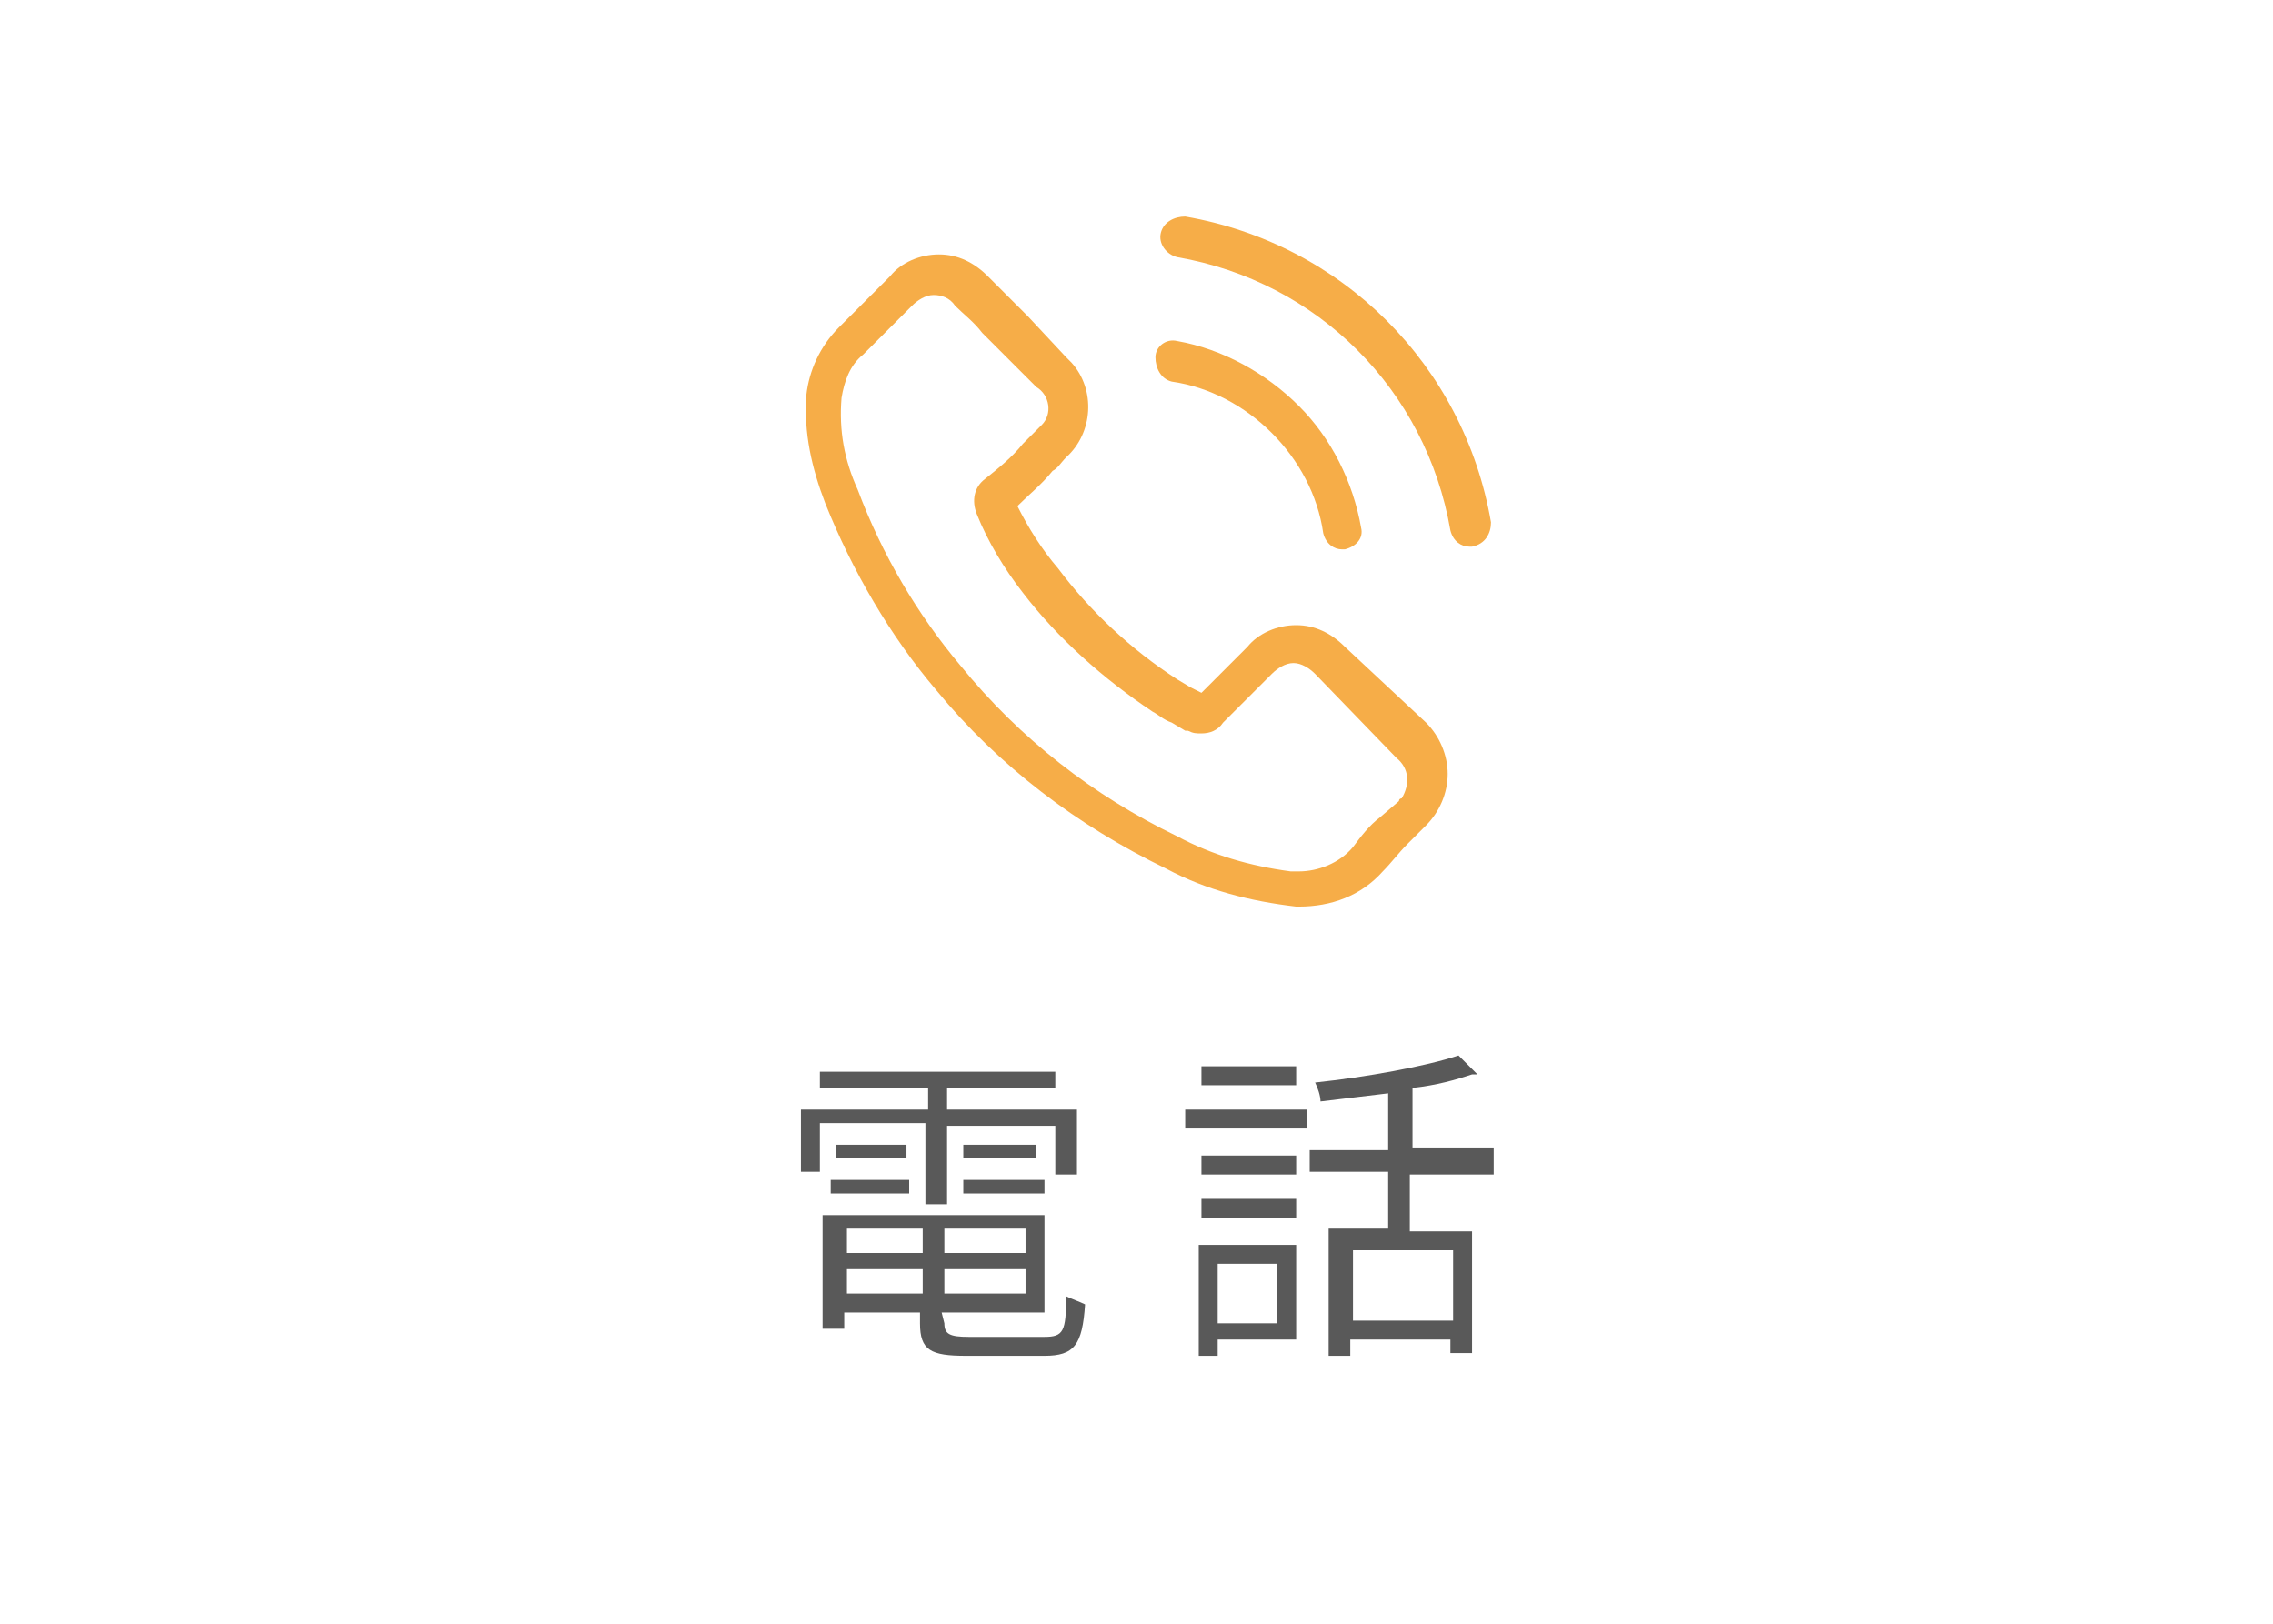 <?xml version="1.0" encoding="utf-8"?>
<!-- Generator: Adobe Illustrator 27.4.0, SVG Export Plug-In . SVG Version: 6.00 Build 0)  -->
<svg version="1.1" id="レイヤー_1" xmlns="http://www.w3.org/2000/svg" xmlns:xlink="http://www.w3.org/1999/xlink" x="0px"
	 y="0px" viewBox="0 0 84 60" style="enable-background:new 0 0 84 60;" xml:space="preserve">
<style type="text/css">
	.st0{fill:#F6AD48;}
	.st1{fill:#595959;}
</style>
<g>
	<path class="st0" d="M49.7,23.9c-0.5-0.5-1.1-0.8-1.8-0.8s-1.4,0.3-1.8,0.8l-1.7,1.7L44,25.4l-0.5-0.3c-1.7-1.1-3.2-2.5-4.4-4.1
		c-0.6-0.7-1.1-1.5-1.5-2.3c0.4-0.4,0.9-0.8,1.3-1.3c0.2-0.1,0.3-0.3,0.5-0.5c1-0.9,1.1-2.5,0.2-3.5c-0.1-0.1-0.2-0.2-0.2-0.2
		L38,11.7l-0.5-0.5c-0.3-0.3-0.7-0.7-1-1c-0.5-0.5-1.1-0.8-1.8-0.8s-1.4,0.3-1.8,0.8l0,0L31,12.1c-0.7,0.7-1.1,1.6-1.2,2.5
		c-0.1,1.4,0.2,2.7,0.7,4c1,2.5,2.4,4.9,4.1,6.9c2.3,2.8,5.2,5,8.5,6.6c1.5,0.8,3.1,1.2,4.8,1.4H48c1.2,0,2.3-0.4,3.1-1.3l0,0
		c0.3-0.3,0.6-0.7,0.9-1l0.7-0.7c0.5-0.5,0.8-1.2,0.8-1.9c0-0.7-0.3-1.4-0.8-1.9L49.7,23.9z M51.7,29.6L51.7,29.6L51,30.2
		c-0.4,0.3-0.7,0.7-1,1.1c-0.5,0.6-1.3,0.9-2,0.9h-0.3c-1.5-0.2-2.9-0.6-4.2-1.3c-3.1-1.5-5.8-3.6-8-6.3c-1.6-1.9-2.9-4.1-3.8-6.5
		c-0.5-1.1-0.7-2.2-0.6-3.4c0.1-0.6,0.3-1.2,0.8-1.6l1.8-1.8c0.2-0.2,0.5-0.4,0.8-0.4c0.3,0,0.6,0.1,0.8,0.4l0,0
		c0.3,0.3,0.7,0.6,1,1l0.5,0.5l1.5,1.5c0.5,0.3,0.6,1,0.2,1.4c-0.1,0.1-0.2,0.2-0.2,0.2c-0.2,0.2-0.3,0.3-0.5,0.5
		c-0.4,0.5-0.9,0.9-1.4,1.3l0,0C36,18,35.9,18.5,36.1,19l0,0c0.4,1,1,2,1.7,2.9l0,0c1.3,1.7,3,3.2,4.8,4.4c0.2,0.1,0.4,0.3,0.7,0.4
		l0.5,0.3h0.1c0.2,0.1,0.3,0.1,0.5,0.1c0.3,0,0.6-0.1,0.8-0.4l1.8-1.8c0.2-0.2,0.5-0.4,0.8-0.4s0.6,0.2,0.8,0.4l0,0l3,3.1
		c0.5,0.4,0.5,1,0.2,1.5C51.8,29.5,51.7,29.5,51.7,29.6z"/>
	<path class="st0" d="M43.3,14.1C44.7,14.3,46,15,47,16s1.7,2.3,1.9,3.7c0.1,0.4,0.4,0.6,0.7,0.6h0.1c0.4-0.1,0.7-0.4,0.6-0.8l0,0
		C50,17.8,49.2,16.2,48,15s-2.8-2.1-4.5-2.4c-0.4-0.1-0.8,0.2-0.8,0.6C42.7,13.6,42.9,14,43.3,14.1L43.3,14.1z"/>
	<path class="st0" d="M55.1,19.3C54.1,13.5,49.6,9,43.8,8c-0.4,0-0.8,0.2-0.9,0.6c-0.1,0.4,0.2,0.8,0.6,0.9
		c5.2,0.9,9.2,4.9,10.1,10.1c0.1,0.4,0.4,0.6,0.7,0.6h0.1C54.9,20.1,55.1,19.7,55.1,19.3L55.1,19.3z"/>
</g>
<g>
	<path class="st1" d="M34.2,44.4v-2.9h-3.9v1.8h-0.7V41h4.7v-0.8h-4v-0.6H39v0.6h-4V41h4.8v2.4H39v-1.8h-4v2.9h-0.8V44.4z
		 M34.9,48.9c0,0.4,0.2,0.5,0.9,0.5h2.8c0.7,0,0.8-0.2,0.8-1.5c0.2,0.1,0.5,0.2,0.7,0.3c-0.1,1.5-0.4,1.9-1.5,1.9h-2.9
		c-1.3,0-1.7-0.2-1.7-1.2v-0.4h-2.8v0.6h-0.8v-4.2h8.2v3.6h-3.8L34.9,48.9C34.8,48.9,34.9,48.9,34.9,48.9z M30.7,44.1v-0.5h2.9v0.5
		H30.7z M30.9,42.3h2.6v0.5h-2.6V42.3z M34.1,45.4h-2.8v0.9h2.8V45.4z M31.3,47.8h2.8v-0.9h-2.8V47.8z M37.9,46.3v-0.9h-3v0.9H37.9z
		 M34.9,47.8h3v-0.9h-3V47.8z M35.6,42.3h2.7v0.5h-2.7V42.3z M35.6,44.1v-0.5h3v0.5H35.6z"/>
	<path class="st1" d="M43.8,41.7V41h4.5v0.7H43.8z M47.9,46v3.5H45v0.6h-0.7V46H47.9z M47.9,42.7v0.7h-3.5v-0.7H47.9z M44.4,45v-0.7
		h3.5V45H44.4z M47.9,39.4v0.7h-3.5v-0.7H47.9z M47.2,46.7H45v2.2h2.2V46.7z M55.1,43.4h-3v2.1h2.3V50h-0.8v-0.5h-3.7v0.6h-0.8v-4.7
		h2.2v-2.1h-2.9v-0.8h2.9v-2.1c-0.8,0.1-1.7,0.2-2.5,0.3c0-0.2-0.1-0.5-0.2-0.7c1.9-0.2,4.1-0.6,5.3-1l0.7,0.7h-0.1h-0.1
		c-0.6,0.2-1.3,0.4-2.2,0.5v2.2h3v1H55.1z M53.7,48.8v-2.6H50v2.6H53.7z"/>
</g>
</svg>
